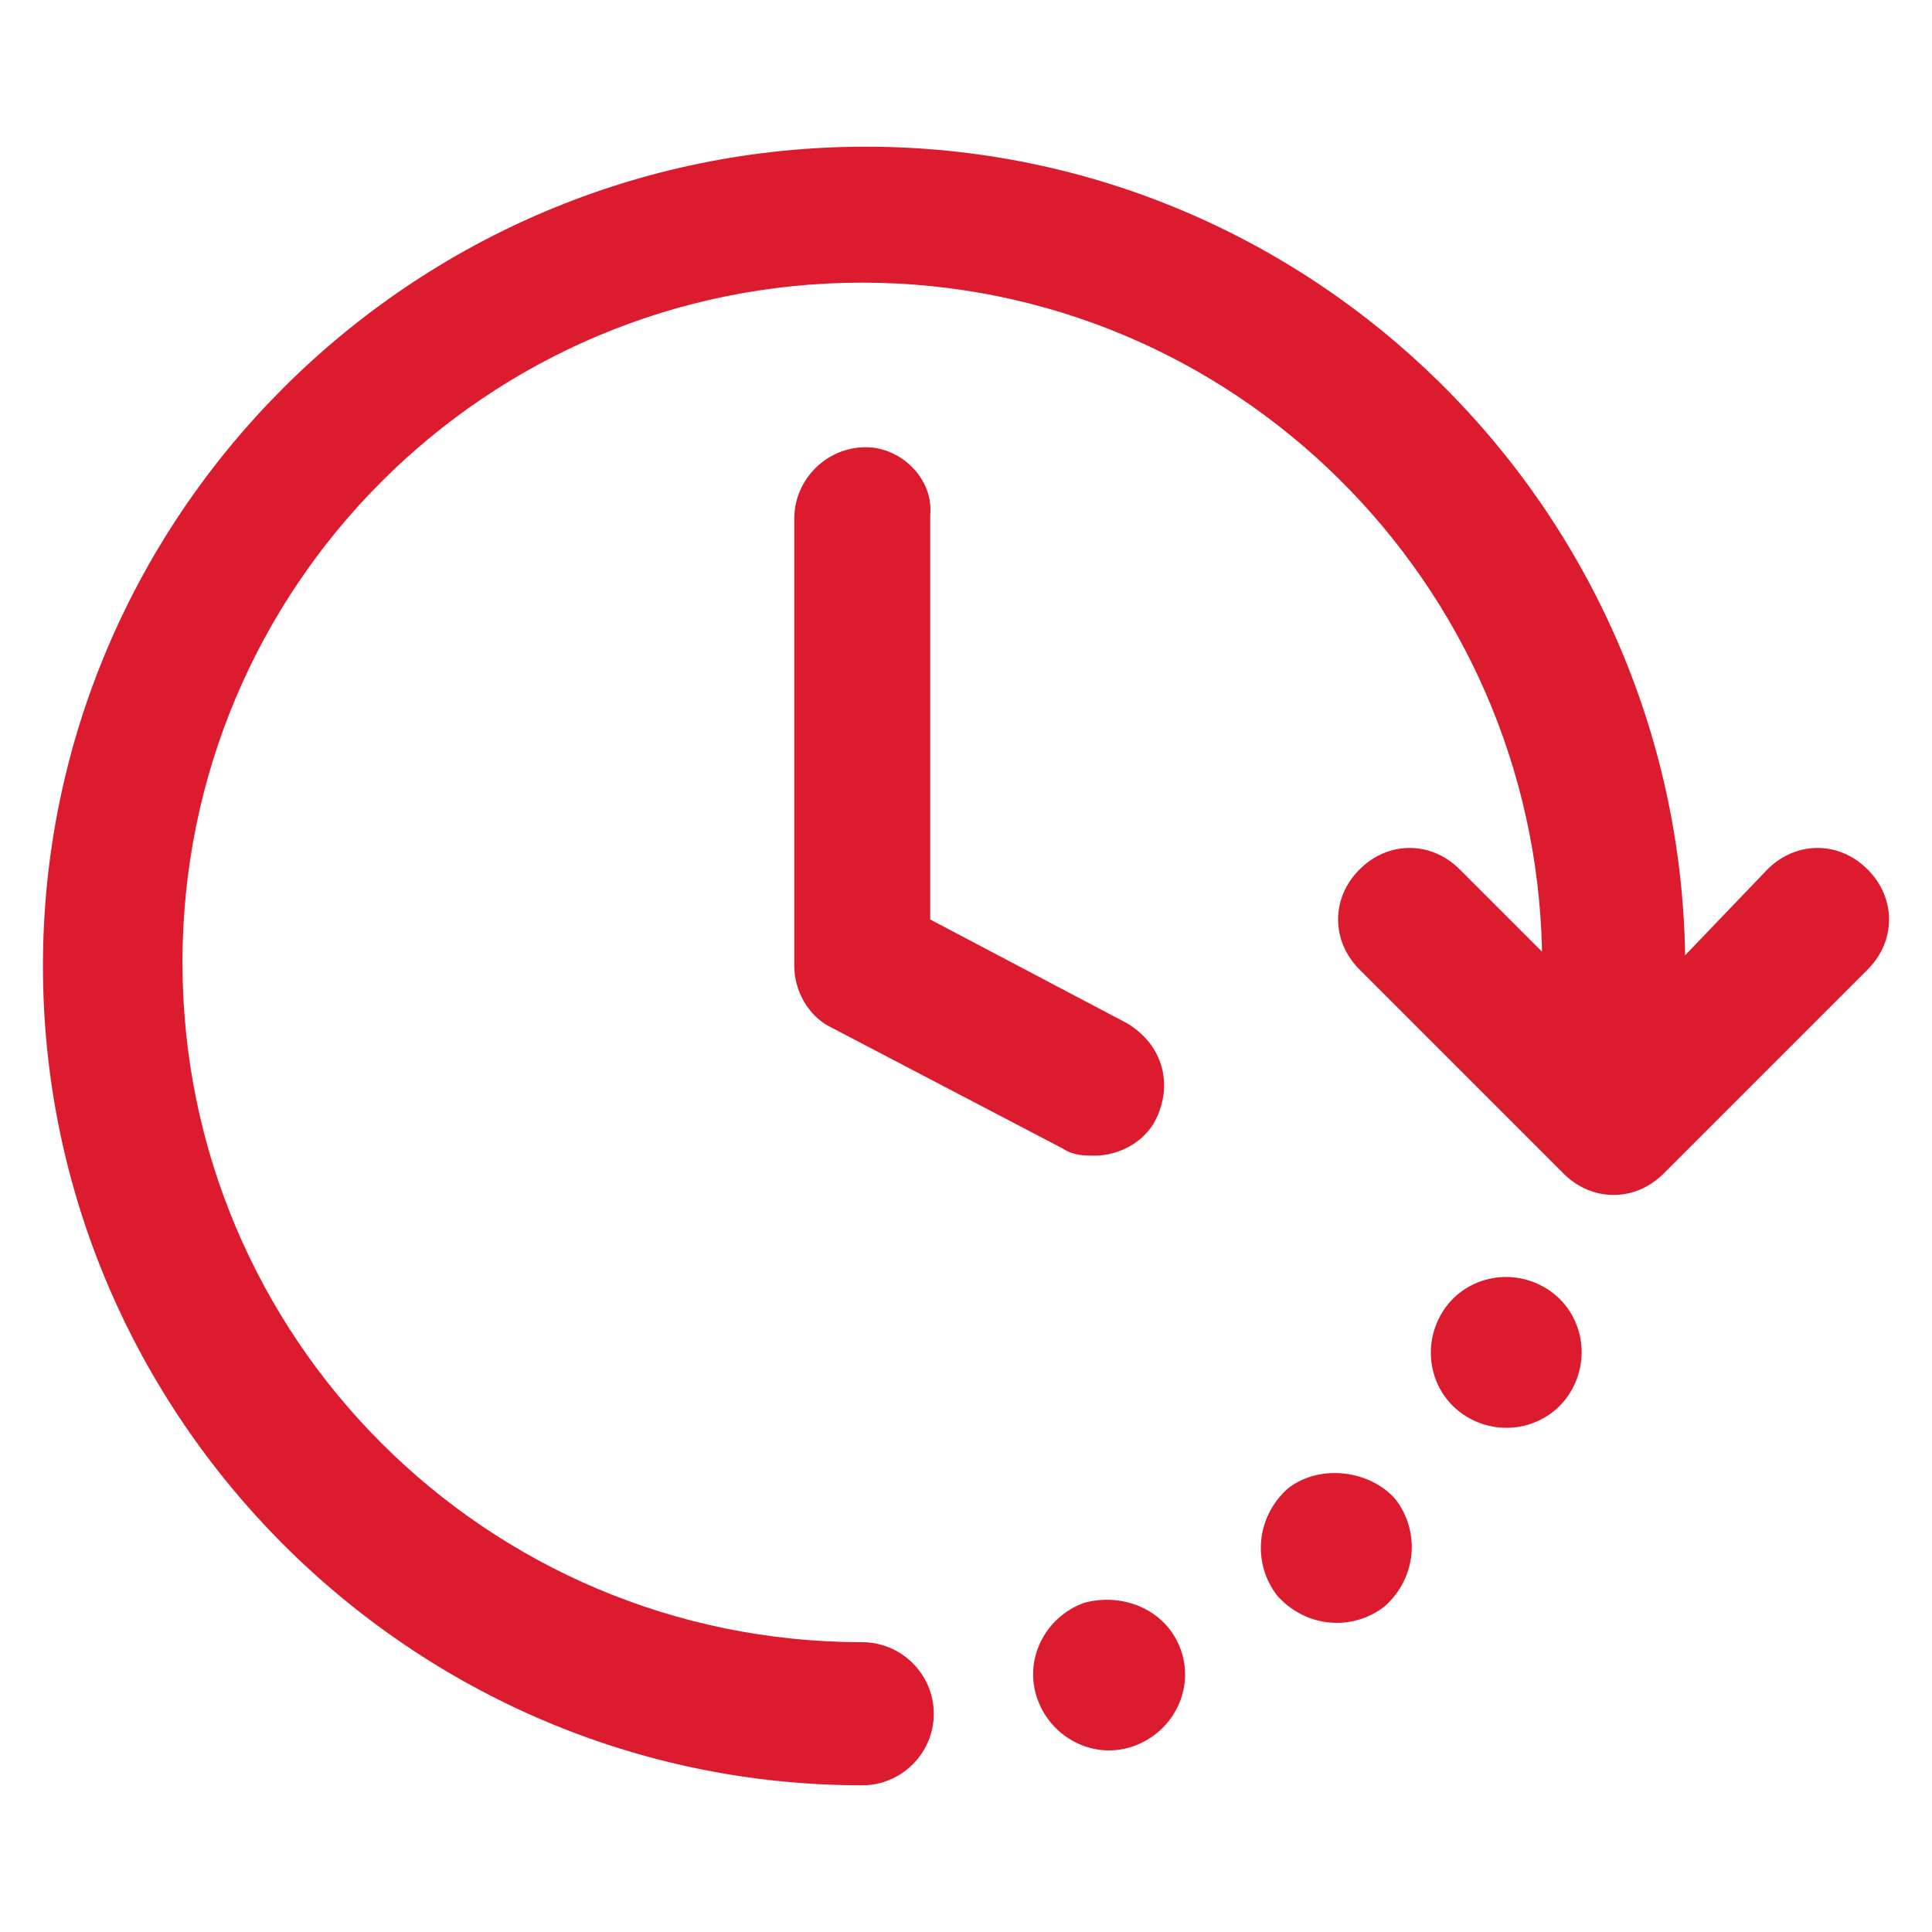<?xml version="1.0" encoding="utf-8"?>
<!-- Generator: Adobe Illustrator 27.5.0, SVG Export Plug-In . SVG Version: 6.00 Build 0)  -->
<svg version="1.1" id="Layer_1" xmlns="http://www.w3.org/2000/svg" xmlns:xlink="http://www.w3.org/1999/xlink" x="0px" y="0px"
	 viewBox="0 0 54 54" style="enable-background:new 0 0 54 54;" xml:space="preserve">
<style type="text/css">
	.st0{fill:#DC1C2E;}
</style>
<g>
	<path class="st0" d="M24.2,12.5c-1.1,0-2,0.9-2,2V27c0,0.7,0.4,1.4,1,1.7l6.5,3.4c0.3,0.2,0.6,0.2,0.9,0.2c0.7,0,1.4-0.4,1.7-1
		c0.5-1,0.2-2.1-0.8-2.7L26,25.7V14.4C26.1,13.4,25.2,12.5,24.2,12.5L24.2,12.5z"/>
	<path class="st0" d="M52.2,24.3c-0.8-0.8-2-0.8-2.8,0l-2.3,2.4C46.9,14.2,36.7,4.1,24.2,4.1c-12.7,0-23,10.3-23,22.9
		s10.3,22.9,22.9,22.9c1.1,0,2-0.9,2-2s-0.9-2-2-2c-10.5,0-19-8.5-19-19s8.5-19,19-19c10.4,0,18.8,8.4,19,18.7l-2.3-2.3
		c-0.8-0.8-2-0.8-2.8,0s-0.8,2,0,2.8l5.7,5.7c0.4,0.4,0.9,0.6,1.4,0.6s1-0.2,1.4-0.6l5.7-5.7C53,26.3,53,25.1,52.2,24.3L52.2,24.3z"
		/>
	<path class="st0" d="M30.3,44.8c-1.1,0.4-1.7,1.6-1.3,2.7c0.4,1.1,1.6,1.7,2.7,1.3c1.1-0.4,1.7-1.6,1.3-2.7
		C32.6,45,31.4,44.5,30.3,44.8z"/>
	<path class="st0" d="M36,41.6c-0.9,0.8-1,2.1-0.3,3c0.8,0.9,2.1,1,3,0.3c0.9-0.8,1-2.1,0.3-3C38.3,41.1,36.9,40.9,36,41.6z"/>
	<path class="st0" d="M43.2,36c-1-0.6-2.3-0.3-2.9,0.7c-0.6,1-0.3,2.3,0.7,2.9c1,0.6,2.3,0.3,2.9-0.7C44.5,37.9,44.2,36.6,43.2,36z"
		/>
</g>
</svg>
